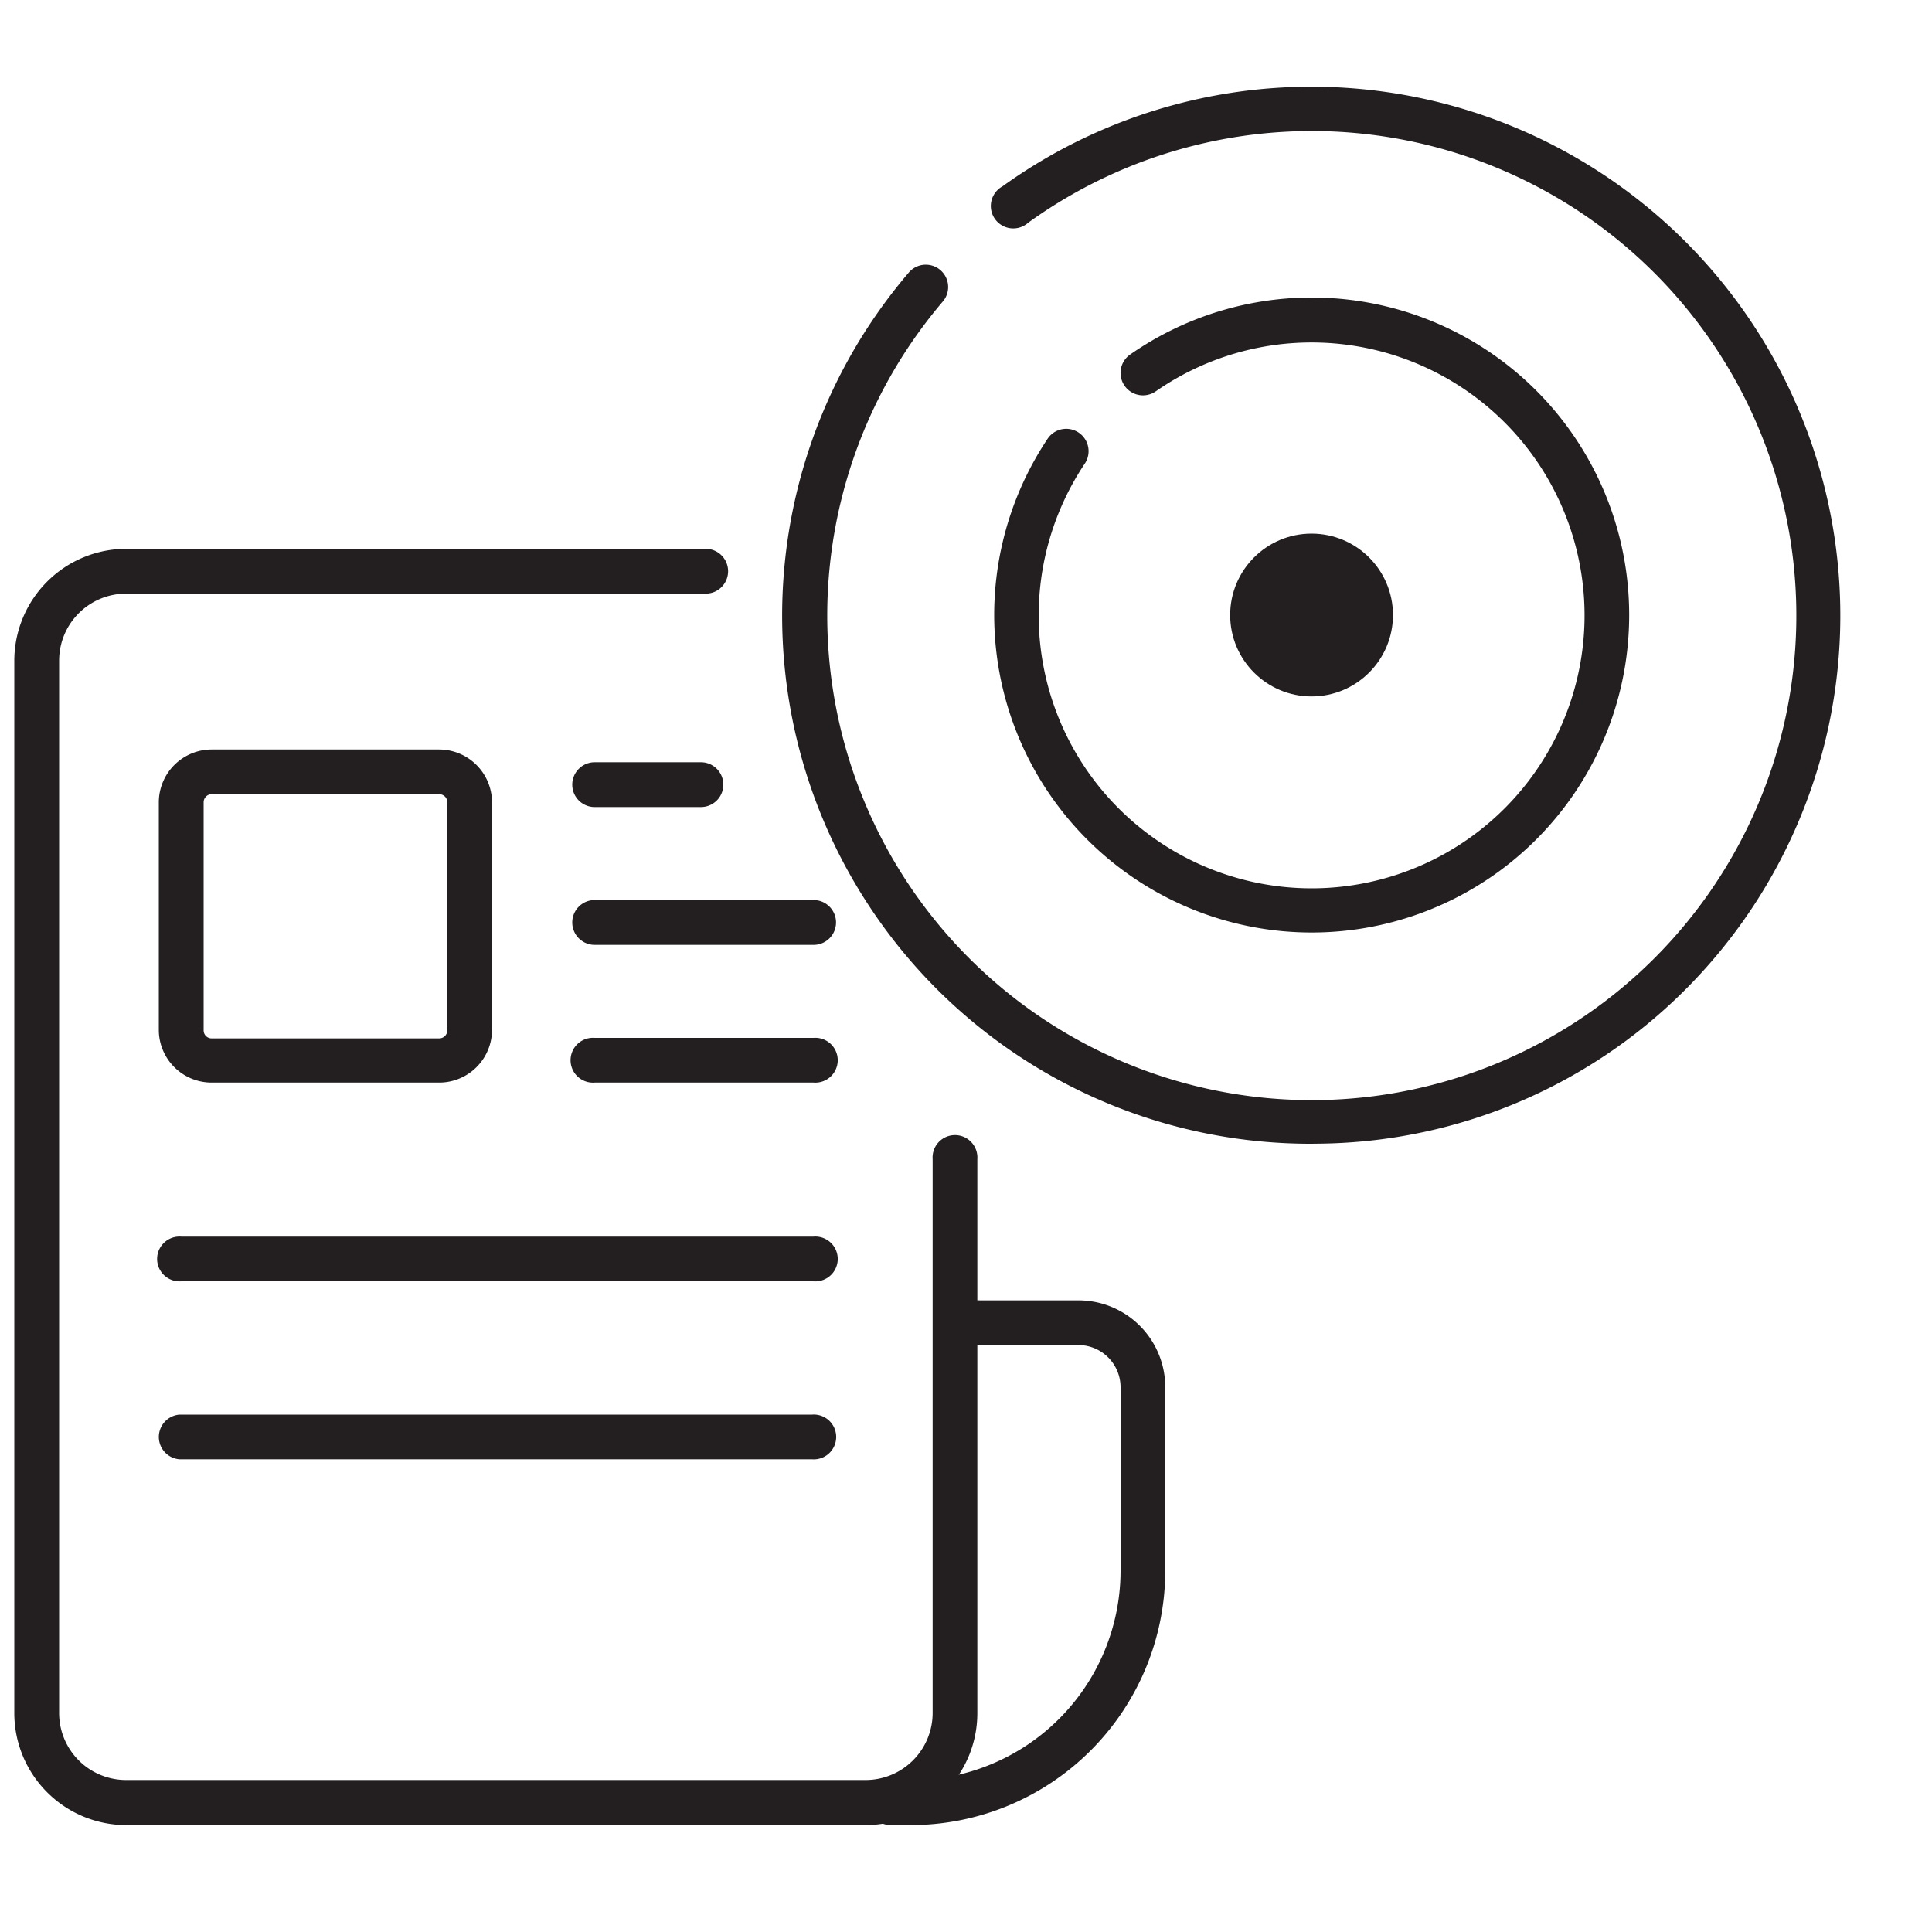 <svg id="Layer_1" data-name="Layer 1" xmlns="http://www.w3.org/2000/svg" width="150" height="150" viewBox="0 0 150 150"><title>media-articles</title><path d="M101.83,72.4A24.65,24.65,0,0,1,81.34,34.06,1.73,1.73,0,1,1,84.22,36a21.19,21.19,0,1,0,5.52-5.62,1.74,1.74,0,0,1-2-2.85A24.65,24.65,0,1,1,101.83,72.4Z" fill="#231f20"/><path d="M101.81,88.8A41,41,0,0,1,70.56,21.16a1.73,1.73,0,0,1,2.64,2.25,37.62,37.62,0,1,0,6.63-6.12,1.74,1.74,0,1,1-2-2.82,41.06,41.06,0,0,1,53.58,61.79,40.77,40.77,0,0,1-28.81,12.53Z" fill="#231f20"/><path d="M34.1,84.05H16.43A4.1,4.1,0,0,1,12.33,80V62.29a4.11,4.11,0,0,1,4.1-4.1H34.1a4.11,4.11,0,0,1,4.1,4.1V80A4.1,4.1,0,0,1,34.1,84.05ZM16.43,61.66a.63.63,0,0,0-.62.63V80a.62.62,0,0,0,.62.62H34.1a.63.63,0,0,0,.63-.62V62.29a.63.63,0,0,0-.63-.63Z" fill="#231f20"/><path d="M67.2,141.7H9.79A8.7,8.7,0,0,1,1.11,133V51.29a8.7,8.7,0,0,1,8.68-8.68h45a1.74,1.74,0,0,1,0,3.48h-45a5.2,5.2,0,0,0-5.2,5.2V133a5.2,5.2,0,0,0,5.2,5.2H67.2a5.21,5.21,0,0,0,5.21-5.2v-43a1.74,1.74,0,1,1,3.47,0v43A8.69,8.69,0,0,1,67.2,141.7Z" fill="#231f20"/><path d="M70.73,141.7H69.15a1.74,1.74,0,1,1,0-3.48h1.58A16.29,16.29,0,0,0,87,122V107.7a3.28,3.28,0,0,0-3.27-3.27H76.09a1.74,1.74,0,1,1,0-3.47h7.64a6.74,6.74,0,0,1,6.74,6.74V122A19.77,19.77,0,0,1,70.73,141.7Z" fill="#231f20"/><path d="M63.17,99.48H14.07a1.74,1.74,0,1,1,0-3.47h49.1a1.74,1.74,0,1,1,0,3.47Z" fill="#231f20"/><path d="M63.05,113.3H13.94a1.74,1.74,0,0,1,0-3.47H63.05a1.74,1.74,0,1,1,0,3.47Z" fill="#231f20"/><path d="M63.17,84.05h-17a1.74,1.74,0,1,1,0-3.47h17a1.74,1.74,0,1,1,0,3.47Z" fill="#231f20"/><path d="M54.42,62.66H46.17a1.74,1.74,0,0,1,0-3.48h8.25a1.74,1.74,0,0,1,0,3.48Z" fill="#231f20"/><path d="M63.17,73.36h-17a1.74,1.74,0,0,1,0-3.48h17a1.74,1.74,0,0,1,0,3.48Z" fill="#231f20"/><circle cx="101.83" cy="47.75" r="6.32" fill="#231f20"/></svg>